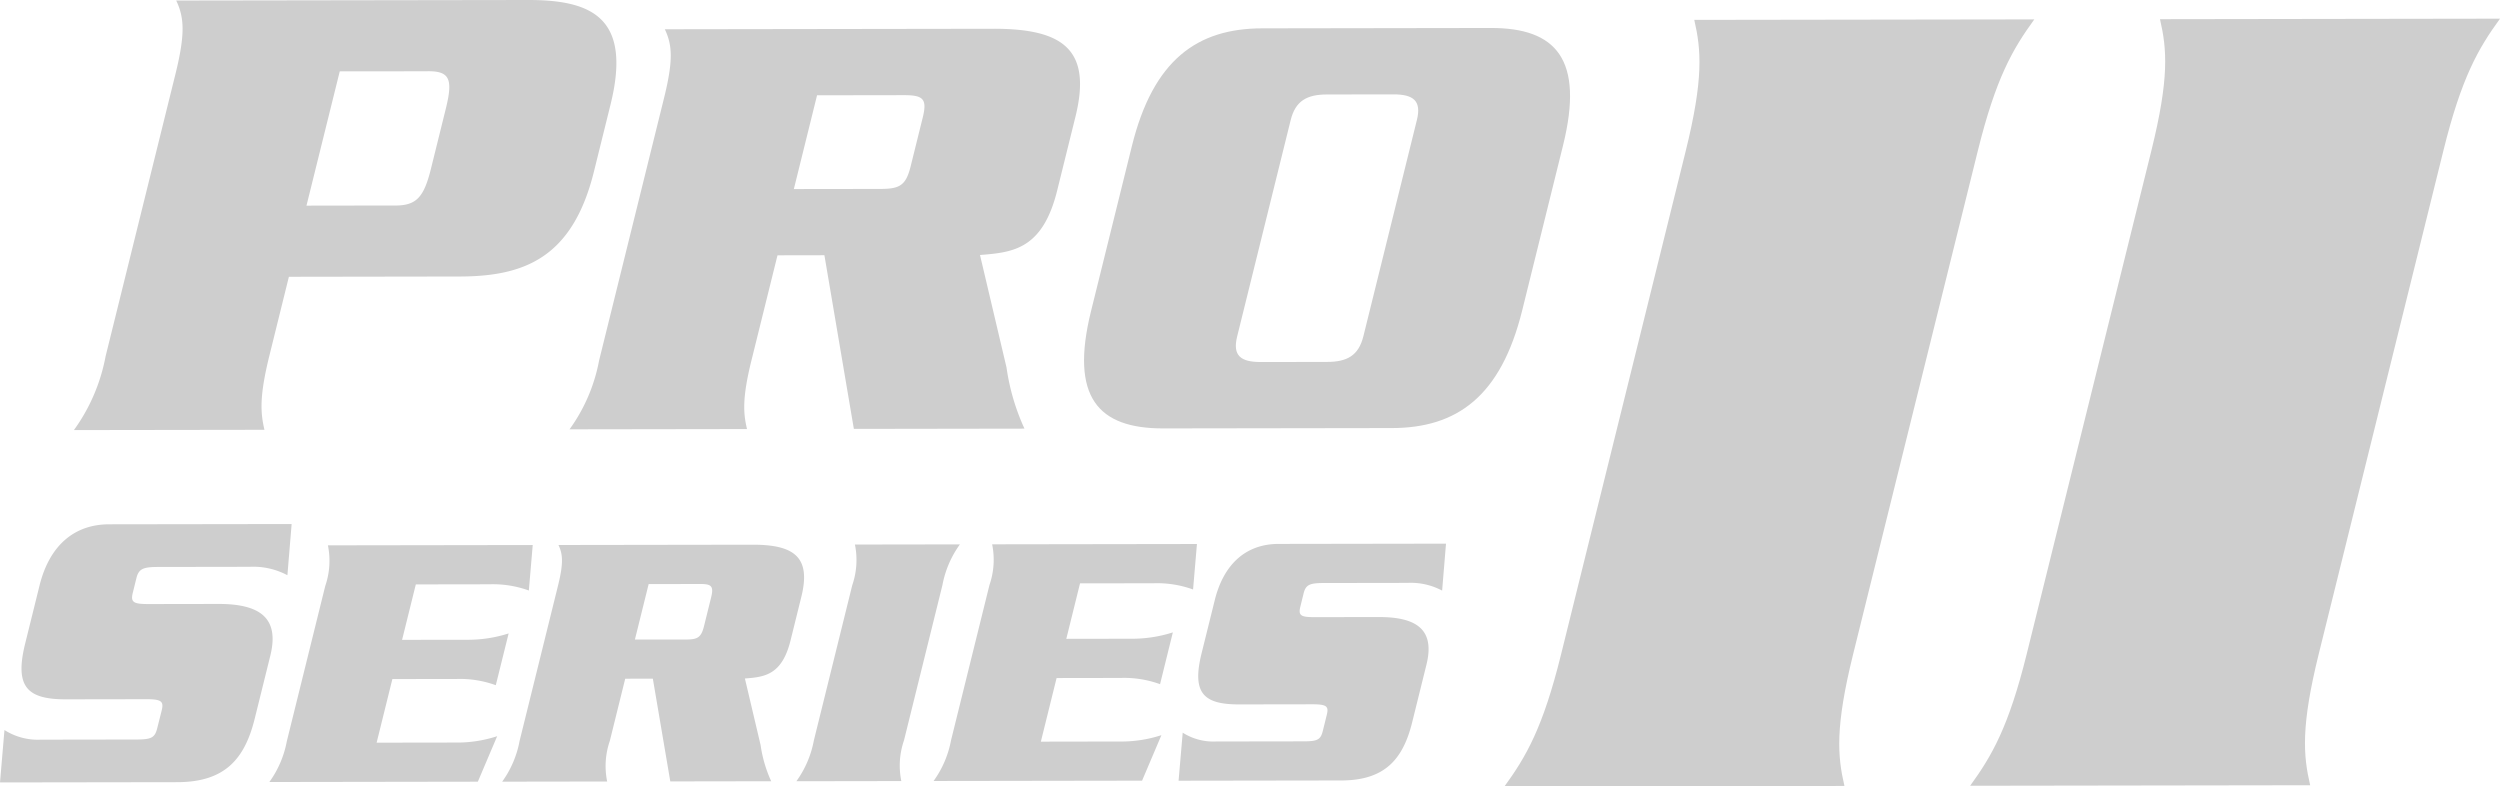 <svg xmlns="http://www.w3.org/2000/svg" xmlns:xlink="http://www.w3.org/1999/xlink" width="168.146" height="52.897" viewBox="0 0 168.146 52.897">
  <defs>
    <clipPath id="clip-path">
      <rect id="Rectangle_922" data-name="Rectangle 922" width="168.147" height="52.897" fill="none"/>
    </clipPath>
  </defs>
  <g id="Group_1566" data-name="Group 1566" clip-path="url(#clip-path)">
    <path id="Path_1744" data-name="Path 1744" d="M19.33,89.671a4.89,4.89,0,0,0-2.542-.565l-6.154.01c-1.03,0-1.307.138-1.462.761l-.241.977c-.161.65.056.758,1.086.757l4.689-.008c2.819,0,4.1.97,3.472,3.492l-1.048,4.23c-.679,2.739-2.03,4.259-5.2,4.265L0,103.608l.3-3.524a4.187,4.187,0,0,0,2.441.648l6.4-.01c1.03,0,1.274-.111,1.434-.762l.3-1.193c.155-.623-.029-.759-1.058-.757l-5.395.009c-2.629,0-3.445-.863-2.726-3.765l.96-3.877C3.325,87.663,5,86.251,7.334,86.247l12.281-.018Z" transform="translate(0 -50.983)" fill="#cecece"/>
    <path id="Path_1745" data-name="Path 1745" d="M56.8,102.969a8.664,8.664,0,0,0,2.84-.428l-1.3,3.06-14.023.022a6.774,6.774,0,0,0,1.174-2.737l2.585-10.446a5.2,5.2,0,0,0,.18-2.735l13.775-.021-.261,3.059a7.11,7.11,0,0,0-2.654-.419l-4.948.008-.924,3.73,4.327-.006a8.955,8.955,0,0,0,2.84-.427l-.864,3.483a7.034,7.034,0,0,0-2.629-.419l-4.327.006-1.059,4.278Z" transform="translate(-26.201 -53.026)" fill="#cecece"/>
    <path id="Path_1746" data-name="Path 1746" d="M90.905,98.642l-1.034,4.178a5.19,5.19,0,0,0-.18,2.736l-7.062.011A6.773,6.773,0,0,0,83.8,102.83l2.585-10.446c.376-1.518.325-2.114.031-2.735l13.077-.02c2.785,0,3.919.839,3.259,3.5l-.726,2.934c-.578,2.338-1.753,2.464-3.071,2.565l1.055,4.474a8.792,8.792,0,0,0,.714,2.436l-6.787.011-1.174-6.911Zm.652-2.636,3.432,0c.77,0,1.025-.126,1.216-.9l.48-1.94c.191-.771,0-.9-.773-.894l-3.431.006Z" transform="translate(-48.854 -52.993)" fill="#cecece"/>
    <path id="Path_1747" data-name="Path 1747" d="M131.042,105.506a6.77,6.77,0,0,0,1.174-2.736L134.8,92.323a5.2,5.2,0,0,0,.18-2.736l7.061-.011a6.782,6.782,0,0,0-1.175,2.737l-2.586,10.446a5.2,5.2,0,0,0-.18,2.736Z" transform="translate(-77.479 -52.962)" fill="#cecece"/>
    <path id="Path_1748" data-name="Path 1748" d="M166.091,102.8a8.728,8.728,0,0,0,2.841-.427l-1.3,3.06-14.023.022a6.794,6.794,0,0,0,1.174-2.737l2.585-10.446a5.2,5.2,0,0,0,.18-2.735l13.774-.021-.26,3.059a7.1,7.1,0,0,0-2.655-.419l-4.948.007-.923,3.731,4.326-.007a8.98,8.98,0,0,0,2.84-.427l-.861,3.483a7.068,7.068,0,0,0-2.632-.419l-4.326.007-1.059,4.278Z" transform="translate(-90.818 -52.927)" fill="#cecece"/>
    <path id="Path_1749" data-name="Path 1749" d="M211.653,92.613a4.475,4.475,0,0,0-2.332-.519l-5.644.009c-.944,0-1.2.126-1.341.7l-.221.9c-.148.6.051.7,1,.695l4.3-.006c2.586,0,3.756.889,3.184,3.2l-.961,3.88c-.622,2.512-1.861,3.906-4.771,3.911l-10.94.017.278-3.232a3.838,3.838,0,0,0,2.239.593l5.868-.009c.945,0,1.168-.1,1.316-.7l.27-1.093c.142-.573-.027-.7-.972-.7l-4.948.008c-2.411,0-3.16-.791-2.5-3.452l.882-3.557c.615-2.487,2.152-3.783,4.291-3.785l11.263-.018Z" transform="translate(-114.658 -52.89)" fill="#cecece"/>
    <path id="Path_1750" data-name="Path 1750" d="M25.3,23.943c-.681,2.754-.588,3.837-.327,4.965l-12.815.019a12.321,12.321,0,0,0,2.132-4.967L18.983,5c.682-2.754.588-3.837.056-4.964L42.685,0c4.286-.007,7.019,1.162,5.566,7.031l-1.118,4.514c-1.453,5.869-4.768,7.047-9.055,7.053l-11.461.018ZM27.8,13.831l5.775-.009c1.568.043,2.1-.455,2.6-2.486l1.006-4.063c.5-2.031.22-2.527-1.37-2.479L30.038,4.8Z" transform="translate(-7.187 0)" fill="#cecece"/>
    <path id="Path_1751" data-name="Path 1751" d="M107.7,19.97l-1.75,7.063c-.635,2.565-.548,3.573-.3,4.623l-11.936.018A11.487,11.487,0,0,0,95.7,27.048L100.07,9.389c.635-2.565.549-3.574.052-4.623l22.108-.033c4.708-.007,6.623,1.418,5.51,5.917l-1.229,4.961c-.979,3.952-2.964,4.166-5.191,4.337l1.783,7.562a14.794,14.794,0,0,0,1.208,4.117l-11.475.018-1.981-11.681Zm1.1-4.457,5.8-.008c1.3,0,1.733-.213,2.055-1.517l.813-3.279c.323-1.3,0-1.513-1.307-1.511l-5.8.009Z" transform="translate(-55.407 -2.798)" fill="#cecece"/>
    <path id="Path_1752" data-name="Path 1752" d="M181.593,12.545c1.436-5.8,4.394-7.908,8.765-7.915l15.383-.024c4.37-.007,6.287,2.092,4.851,7.894l-2.748,11.1c-1.437,5.8-4.395,7.908-8.765,7.915l-15.383.023c-4.371.007-6.288-2.092-4.851-7.894Zm7.079,12.808c-.322,1.3.246,1.722,1.591,1.72l4.454-.007c1.346,0,2.122-.423,2.445-1.727l3.6-14.548c.322-1.3-.246-1.722-1.592-1.72l-4.454.007c-1.345,0-2.121.423-2.445,1.727Z" transform="translate(-105.463 -2.724)" fill="#cecece"/>
    <path id="Path_1753" data-name="Path 1753" d="M247.547,54.784c1.465-2.015,2.589-3.95,3.805-8.864l8.379-33.836c1.218-4.914,1.052-6.846.585-8.859l22.87-.034c-1.465,2.016-2.588,3.95-3.805,8.864L271,45.89c-1.216,4.914-1.051,6.847-.584,8.859Z" transform="translate(-146.362 -1.887)" fill="#cecece"/>
    <path id="Path_1754" data-name="Path 1754" d="M324.181,54.667c1.464-2.016,2.587-3.95,3.805-8.864l8.38-33.836c1.217-4.914,1.051-6.846.583-8.859l22.87-.035c-1.465,2.015-2.588,3.95-3.805,8.864l-8.38,33.836c-1.216,4.914-1.051,6.847-.584,8.859Z" transform="translate(-191.672 -1.818)" fill="#cecece"/>
  </g>
</svg>
